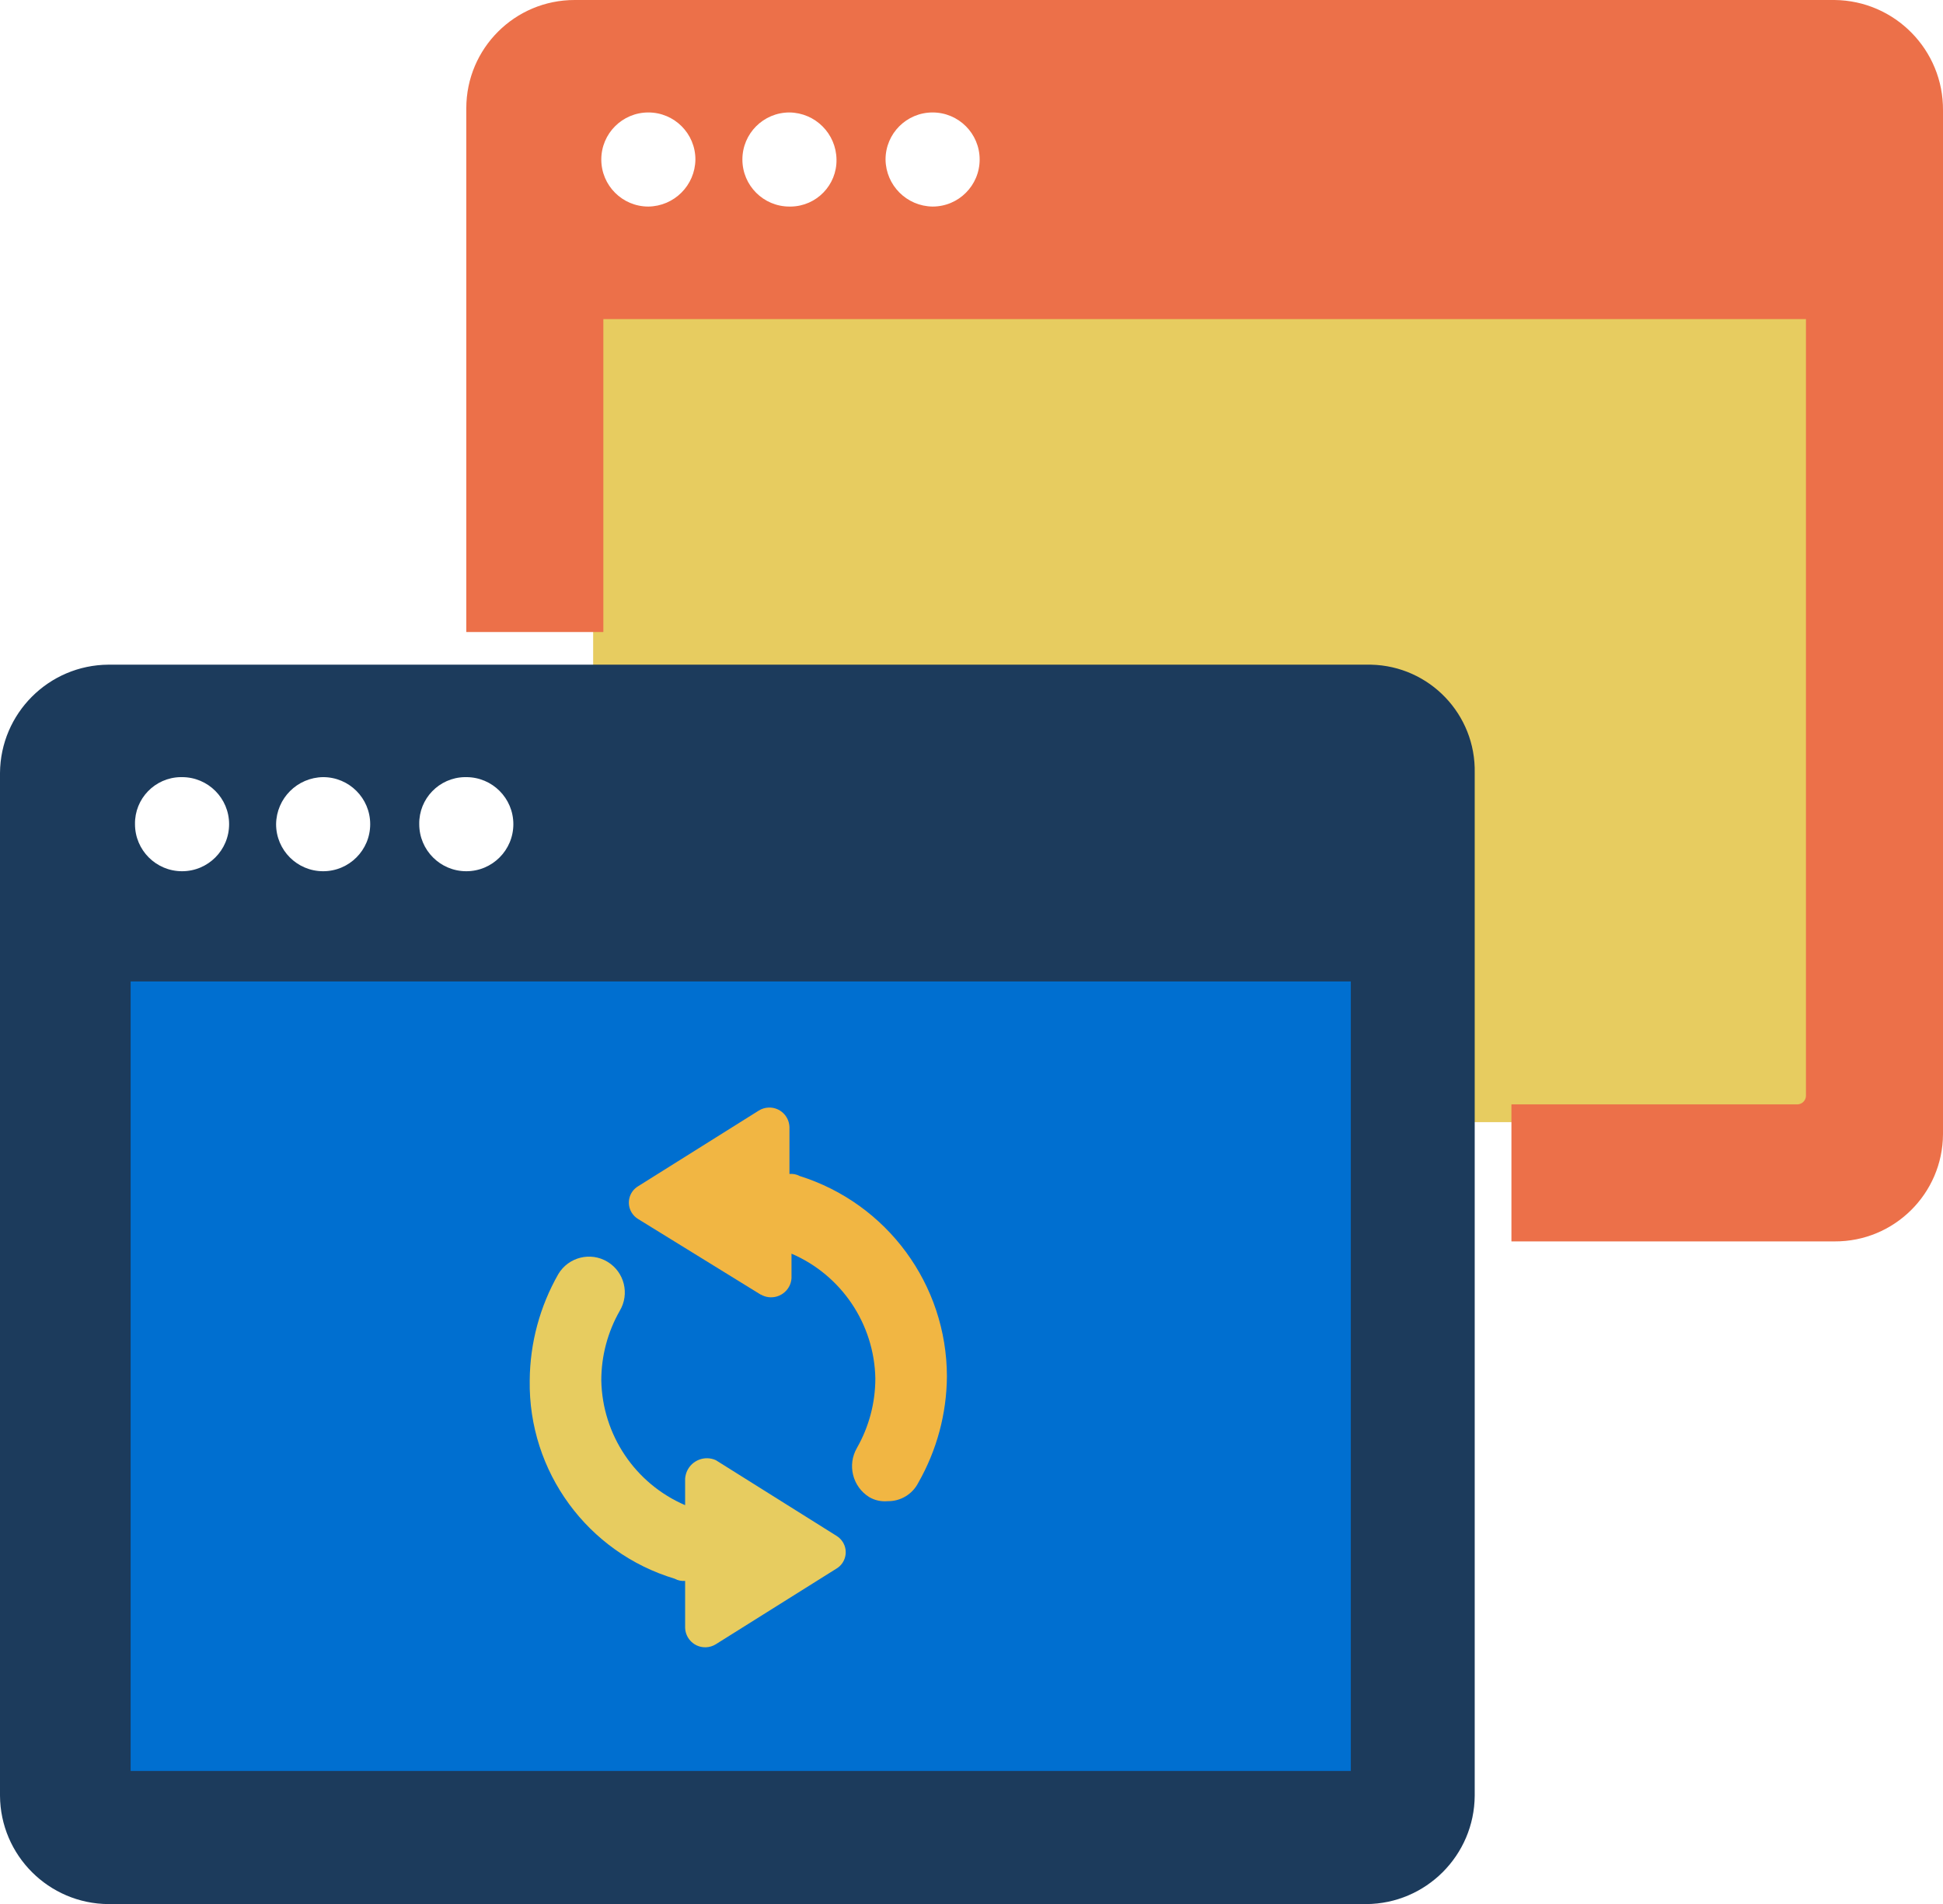 <?xml version="1.0" encoding="UTF-8"?> <svg xmlns="http://www.w3.org/2000/svg" id="Layer_1" viewBox="0 0 302.68 296.63"><defs><style>.cls-1{fill:#006fd0;}.cls-2{fill:#f1b643;}.cls-3{fill:#ec7049;}.cls-4{fill:#e7cc60;}.cls-5{fill:#1c3b5c;}</style></defs><rect id="Rectangle_71" class="cls-4" x="92.4" y="37.82" width="191.17" height="137"></rect><path id="Path_152" class="cls-3" d="m285.79,0H89.53c-9.32-.01-16.88,7.53-16.89,16.85,0,.12,0,.24,0,.36v81.25h21.35v-48.75h187.34v121.07c-.05.68-.59,1.23-1.27,1.27h-44.61v21.35h50.34c9.27.05,16.84-7.43,16.89-16.7,0-.06,0-.12,0-.19V17.21C302.76,7.8,295.2.1,285.79,0ZM101,32.18c-4.05,0-7.33-3.28-7.33-7.33s3.28-7.33,7.33-7.33,7.33,3.28,7.33,7.33h0c-.05,4.03-3.3,7.28-7.33,7.33Zm21.98,0c-4.05,0-7.33-3.28-7.33-7.33s3.28-7.33,7.33-7.33c4.03.05,7.28,3.3,7.33,7.33.07,3.98-3.11,7.26-7.09,7.33-.08,0-.16,0-.24,0Zm22.3,0c-4.03-.05-7.28-3.3-7.33-7.33,0-4.05,3.28-7.33,7.33-7.33s7.33,3.28,7.33,7.33c0,4.05-3.28,7.33-7.33,7.33h0Z"></path><path id="Path_153" class="cls-5" d="m213.15,103.55H16.89c-9.3.06-16.83,7.59-16.89,16.89v159.31c.06,9.3,7.59,16.83,16.89,16.89h195.95c9.3-.06,16.83-7.59,16.89-16.89V120.43c.2-9.13-7.04-16.68-16.16-16.88-.13,0-.27,0-.4,0Zm-140.51,17.52c4.05,0,7.33,3.28,7.33,7.33s-3.28,7.33-7.33,7.33-7.33-3.28-7.33-7.33h0c-.07-3.98,3.11-7.26,7.09-7.33.08,0,.16,0,.24,0Zm-22.3,0c4.05,0,7.33,3.28,7.33,7.33s-3.28,7.33-7.33,7.33-7.33-3.28-7.33-7.33h0c.05-4.03,3.3-7.28,7.33-7.33Zm-21.98,0c4.05,0,7.33,3.28,7.33,7.33s-3.28,7.33-7.33,7.33-7.33-3.28-7.33-7.33h0c-.07-3.98,3.11-7.26,7.09-7.33.08,0,.16,0,.24,0Zm180.33,153.25c-.05.68-.59,1.23-1.27,1.27H22.62c-.68-.05-1.23-.59-1.27-1.27v-121.07h187.34v121.07Z"></path><rect id="Rectangle_72" class="cls-1" x="20.35" y="152.9" width="190.08" height="123"></rect><path id="Path_154" class="cls-2" d="m118.52,201.68c1.52.88,3.47.37,4.36-1.16.25-.42.39-.9.42-1.39v-3.82c7.79,3.35,12.9,10.96,13.06,19.44,0,3.8-.99,7.53-2.87,10.83-1.53,2.65-.68,6.03,1.91,7.65.86.51,1.87.73,2.87.64,2.01.04,3.87-1.08,4.78-2.87,2.88-5.05,4.42-10.75,4.46-16.57-.02-14.3-9.31-26.93-22.94-31.22-.49-.26-1.04-.37-1.59-.32v-7.33c-.07-1.73-1.52-3.08-3.25-3.01-.54.02-1.07.18-1.53.47l-18.8,11.79c-1.41.85-1.86,2.69-1,4.1.25.41.59.75,1,1l19.12,11.79Z"></path><path id="Path_155" class="cls-4" d="m105.14,245.97c.49.26,1.04.37,1.59.32v7.33c.07,1.73,1.52,3.08,3.25,3.01.54-.02,1.07-.18,1.53-.47l18.8-11.79c1.41-.85,1.86-2.69,1-4.1-.25-.41-.59-.75-1-1l-18.8-11.79c-1.71-.77-3.72,0-4.49,1.71-.16.37-.26.76-.29,1.16v4.14c-7.79-3.35-12.9-10.96-13.06-19.44,0-3.8.99-7.53,2.87-10.83,1.58-2.64.73-6.06-1.91-7.65s-6.06-.73-7.65,1.91c-2.88,5.05-4.42,10.75-4.46,16.57-.23,14.2,9.01,26.83,22.62,30.91h0Z"></path></svg> 